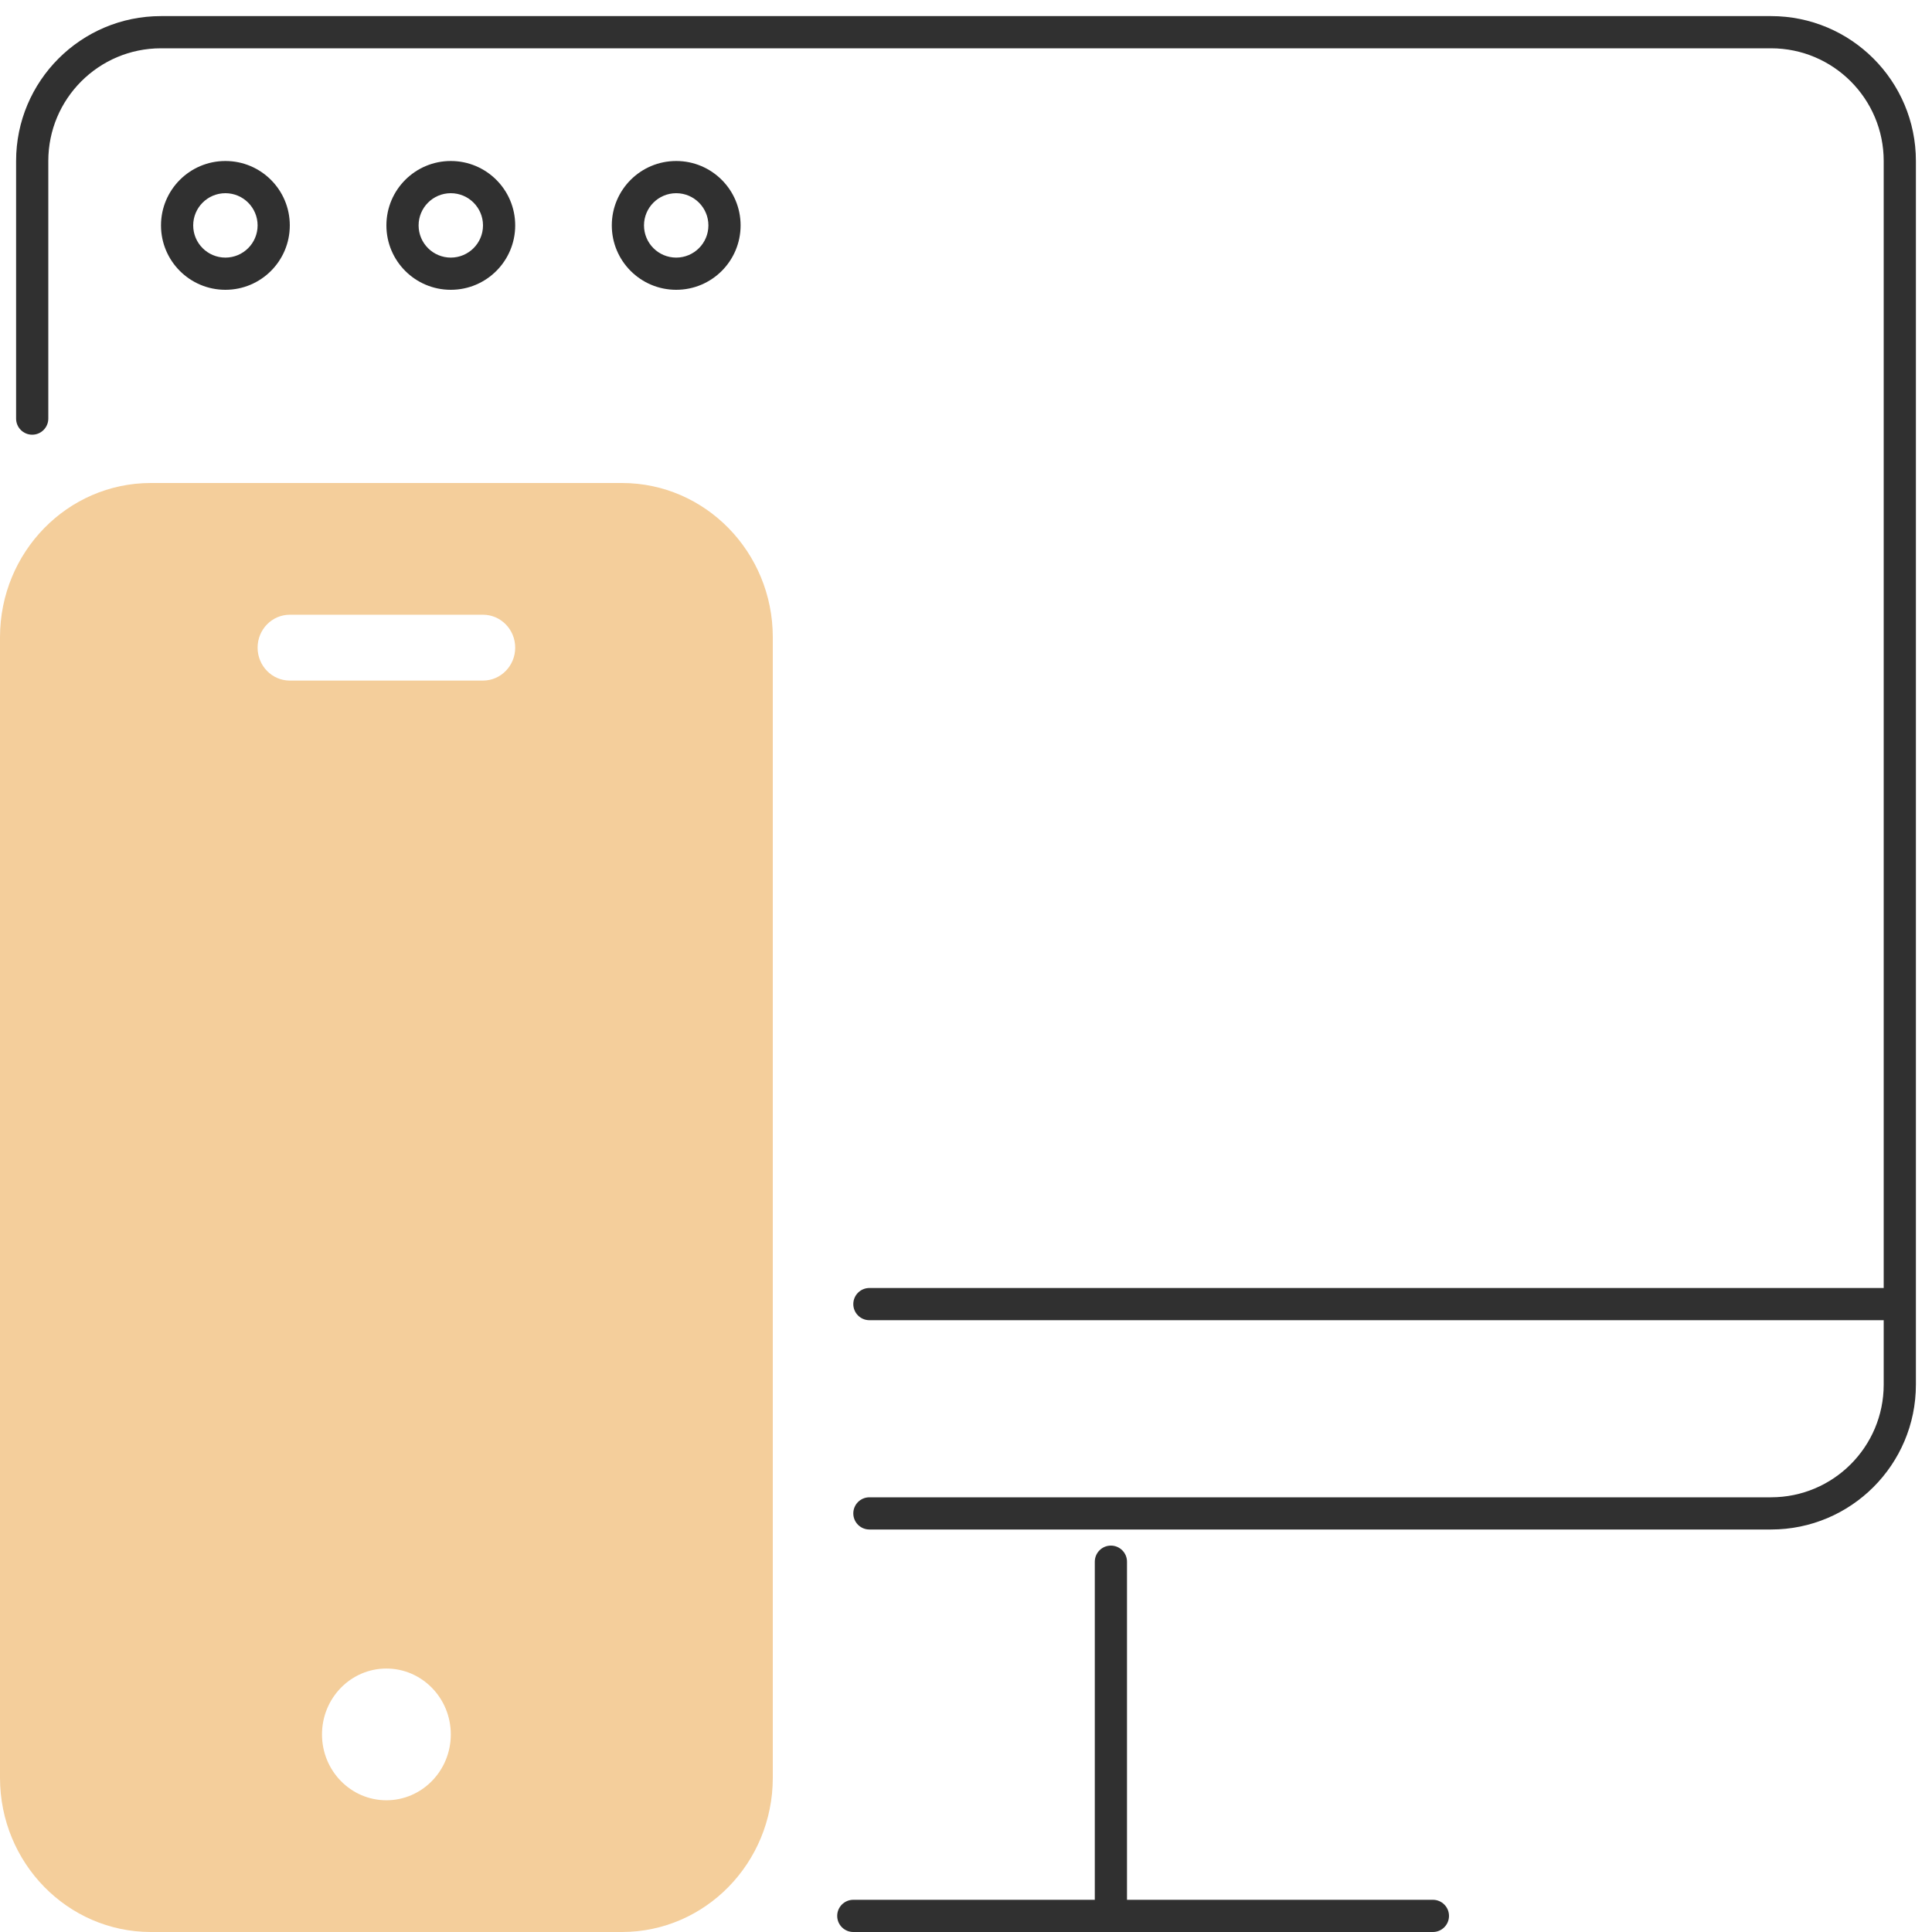 <?xml version="1.0" encoding="UTF-8"?>
<svg xmlns="http://www.w3.org/2000/svg" width="60" height="60" viewBox="0 0 60 60" fill="none">
  <g clip-path="url(#clip0_1641_599)">
    <path fill-rule="evenodd" clip-rule="evenodd" d="M0.5 5C0.5 2.515 2.515 0.5 5 0.5H55C57.485 0.5 59.5 2.515 59.5 5V43C59.5 45.485 57.485 47.5 55 47.5H27C26.724 47.5 26.5 47.276 26.5 47C26.5 46.724 26.724 46.5 27 46.5H55C56.933 46.5 58.5 44.933 58.5 43V5C58.5 3.067 56.933 1.5 55 1.5H5C3.067 1.5 1.5 3.067 1.5 5V13C1.5 13.276 1.276 13.5 1 13.5C0.724 13.5 0.5 13.276 0.5 13V5Z" fill="#303030"></path>
    <path fill-rule="evenodd" clip-rule="evenodd" d="M7 8C7.552 8 8 7.552 8 7C8 6.448 7.552 6 7 6C6.448 6 6 6.448 6 7C6 7.552 6.448 8 7 8ZM7 9C8.105 9 9 8.105 9 7C9 5.895 8.105 5 7 5C5.895 5 5 5.895 5 7C5 8.105 5.895 9 7 9Z" fill="#303030"></path>
    <path fill-rule="evenodd" clip-rule="evenodd" d="M14 8C14.552 8 15 7.552 15 7C15 6.448 14.552 6 14 6C13.448 6 13 6.448 13 7C13 7.552 13.448 8 14 8ZM14 9C15.105 9 16 8.105 16 7C16 5.895 15.105 5 14 5C12.895 5 12 5.895 12 7C12 8.105 12.895 9 14 9Z" fill="#303030"></path>
    <path fill-rule="evenodd" clip-rule="evenodd" d="M21 8C21.552 8 22 7.552 22 7C22 6.448 21.552 6 21 6C20.448 6 20 6.448 20 7C20 7.552 20.448 8 21 8ZM21 9C22.105 9 23 8.105 23 7C23 5.895 22.105 5 21 5C19.895 5 19 5.895 19 7C19 8.105 19.895 9 21 9Z" fill="#303030"></path>
    <path fill-rule="evenodd" clip-rule="evenodd" d="M1 40.5C1 40.224 1.224 40 1.5 40L4.625 40C4.901 40 5.125 40.224 5.125 40.5C5.125 40.776 4.901 41 4.625 41L1.5 41C1.224 41 1 40.776 1 40.5ZM58.5 41L27 41C26.724 41 26.5 40.776 26.5 40.5C26.5 40.224 26.724 40 27 40L58.5 40C58.776 40 59 40.224 59 40.5C59 40.776 58.776 41 58.5 41Z" fill="#303030"></path>
    <path fill-rule="evenodd" clip-rule="evenodd" d="M44.5 60L26.5 60C26.224 60 26 59.776 26 59.5C26 59.224 26.224 59 26.5 59L44.5 59C44.776 59 45 59.224 45 59.5C45 59.776 44.776 60 44.5 60Z" fill="#303030"></path>
    <path fill-rule="evenodd" clip-rule="evenodd" d="M35 48.5L35 59.5C35 59.776 34.776 60 34.5 60C34.224 60 34 59.776 34 59.5L34 48.5C34 48.224 34.224 48 34.5 48C34.776 48 35 48.224 35 48.5Z" fill="#303030"></path>
    <path d="M19.32 15H4.68C2.096 15.003 0.003 17.144 0 19.787V55.214C0.003 57.856 2.096 59.997 4.68 60H19.32C21.903 59.997 23.997 57.856 24 55.214V19.787C23.997 17.144 21.903 15.003 19.32 15ZM12 55.909C10.895 55.909 10 54.994 10 53.864C10 52.734 10.895 51.818 12 51.818C13.104 51.818 14 52.734 14 53.864C14 54.994 13.104 55.909 12 55.909ZM15 21.136H9C8.448 21.136 8 20.678 8 20.113C8 19.549 8.448 19.091 9 19.091H15C15.552 19.091 16 19.549 16 20.113C16 20.678 15.552 21.136 15 21.136Z" fill="#F4CE9B"></path>
  </g>
  <defs>
    <clipPath id="clip0_1641_599">
      <rect width="60" height="60" fill="white"></rect>
    </clipPath>
  </defs>
</svg>
